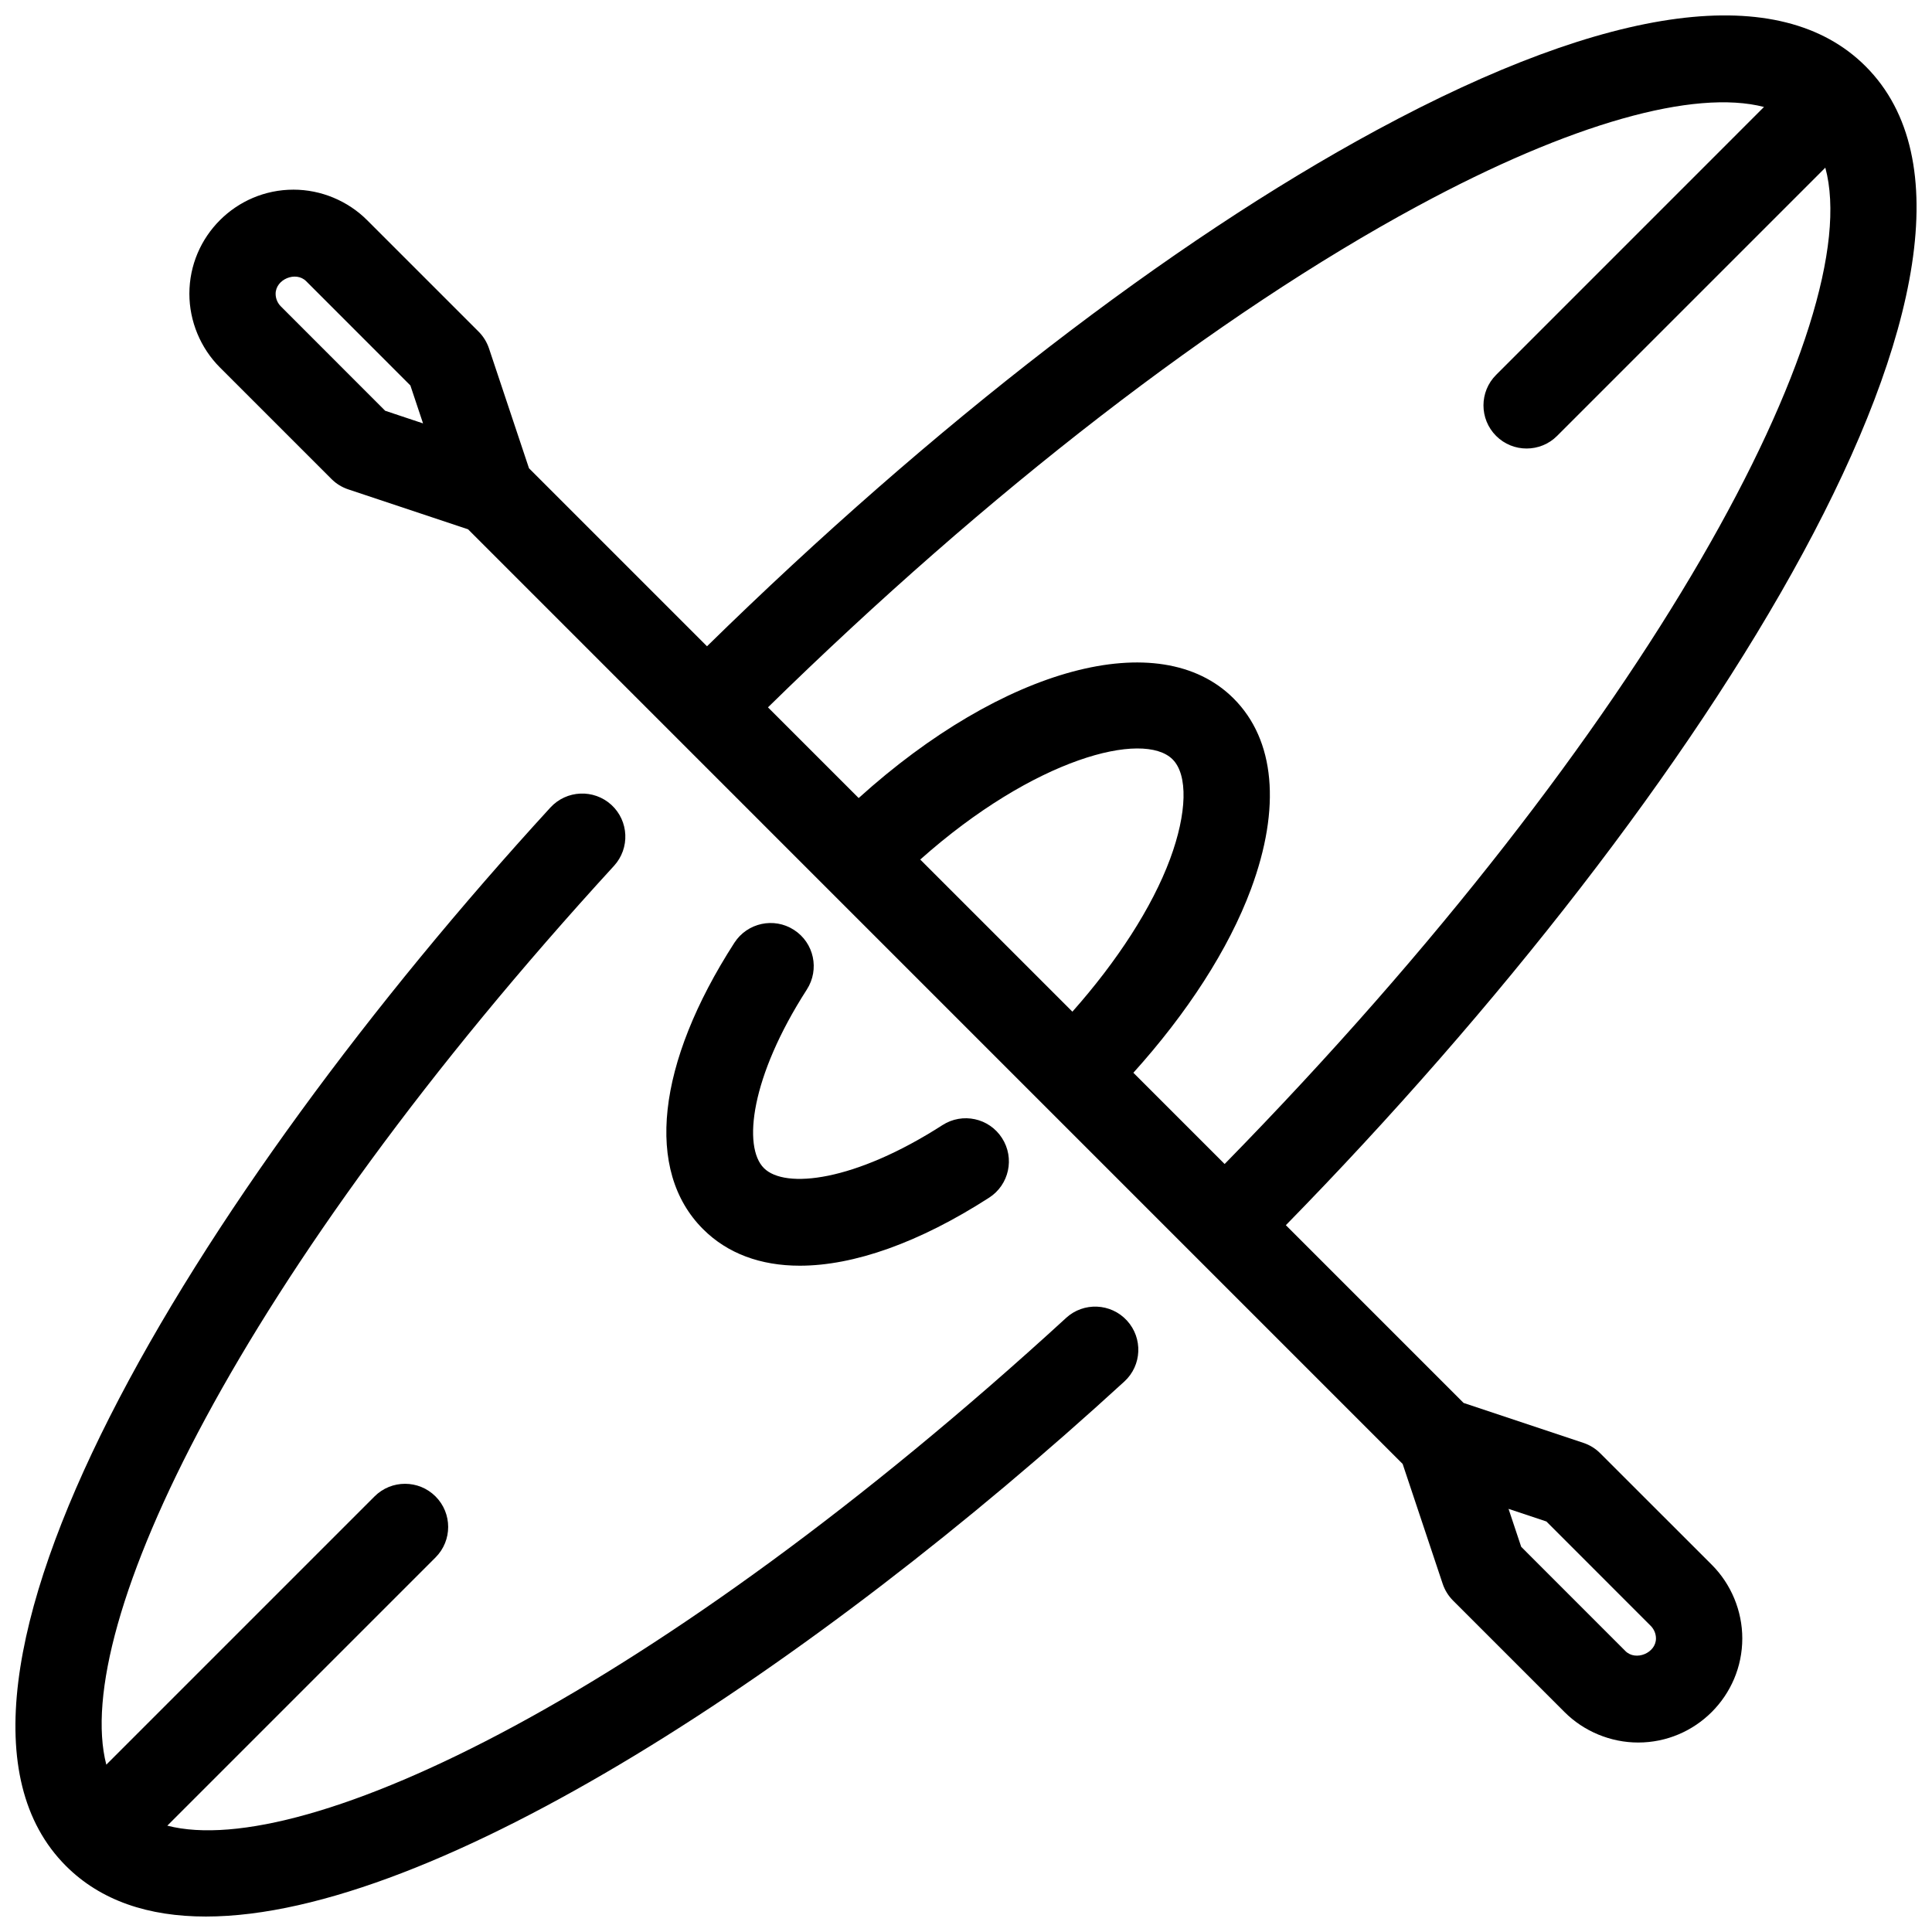 <?xml version="1.0" encoding="UTF-8"?>
<!-- Uploaded to: SVG Repo, www.svgrepo.com, Generator: SVG Repo Mixer Tools -->
<svg width="800px" height="800px" version="1.1" viewBox="144 144 512 512" xmlns="http://www.w3.org/2000/svg">
 <defs>
  <clipPath id="b">
   <path d="m148.09 354h297.91v297.9h-297.91z"/>
  </clipPath>
  <clipPath id="a">
   <path d="m194 148.09h457.9v457.91h-457.9z"/>
  </clipPath>
 </defs>
 <g clip-path="url(#b)">
  <path d="m426.52 493.27c-108.84 99.73-201.86 143.92-238.18 134.55l71.082-71.082c4.465-4.465 4.465-11.703 0-16.168-4.465-4.465-11.703-4.465-16.168 0l-71.082 71.082c-9.391-36.332 34.82-129.35 134.55-238.2 4.258-4.66 3.949-11.887-0.699-16.156-4.672-4.258-11.887-3.938-16.156 0.699-94.164 102.78-174.5 234.39-128.38 280.51 9.238 9.227 21.891 13.395 37.062 13.395 60.594 0 161.22-66.469 243.41-141.78 4.66-4.258 4.969-11.496 0.699-16.156-4.262-4.637-11.488-4.969-16.148-0.695z"/>
 </g>
 <path d="m354.41 390.43c-5.301-3.422-12.367-1.891-15.801 3.422-20.645 32.062-23.746 60.422-8.312 75.859 6.481 6.492 15.273 9.711 25.66 9.711 14.289 0 31.602-6.07 50.164-18.023 5.312-3.414 6.848-10.488 3.422-15.801-3.414-5.324-10.488-6.848-15.801-3.422-23.223 14.93-41.691 16.992-47.301 11.383-5.621-5.621-3.551-24.113 11.371-47.312 3.434-5.328 1.91-12.402-3.402-15.816z"/>
 <g clip-path="url(#a)">
  <path d="m568.07 529.13c-1.25-1.258-2.781-2.199-4.465-2.758l-31.738-10.578-47.105-47.105c111.95-114.39 202.35-258.4 153.64-307.12-22.57-22.57-67.375-16.719-129.57 16.91-54.926 29.703-117.61 78.137-177.47 136.79l-47.176-47.176-10.594-31.742c-0.562-1.684-1.512-3.219-2.758-4.465l-29.535-29.531c-5.129-5.141-12.238-8.094-19.52-8.094-15.219 0-27.594 12.379-27.594 27.594 0 7.258 2.941 14.371 8.082 19.512l29.566 29.566c1.25 1.258 2.781 2.199 4.465 2.758l31.738 10.578 247.68 247.69 10.602 31.75c0.562 1.684 1.512 3.219 2.758 4.465l29.531 29.531c5.129 5.141 12.25 8.082 19.523 8.082 15.219 0 27.594-12.379 27.594-27.594 0-7.258-2.941-14.371-8.082-19.512zm-48.367-330.52c40.648-21.984 73.293-31.02 91.773-26.266l-70.992 71.004c-4.465 4.465-4.465 11.703 0 16.168 2.234 2.234 5.152 3.344 8.082 3.344 2.918 0 5.852-1.109 8.082-3.344l71.082-71.082c10.98 40.363-45.836 148.32-159.19 264.04l-24.184-24.184c14.188-15.734 25.246-32.691 31.18-48.711 7.992-21.582 6.356-39.516-4.625-50.484-19.578-19.59-61.18-8.117-99.355 26.395l-24.035-24.035c58.324-57.141 119.11-104.17 172.18-132.85zm-131.83 173.18c30.32-26.977 59.152-34.234 66.871-26.555 4.109 4.109 3.848 14.223-0.652 26.383-4.773 12.883-14.105 27.207-25.898 40.488zm-141.79-118.93-27.641-27.652c-0.895-0.883-1.398-2.106-1.398-3.344 0-3.859 5.359-6.078 8.082-3.356l27.629 27.641 3.356 10.055zm328.68 328.7-27.629-27.641-3.356-10.055 10.031 3.344 27.641 27.652c0.895 0.895 1.398 2.106 1.398 3.356 0 3.848-5.348 6.066-8.086 3.344z"/>
 </g>
</svg>